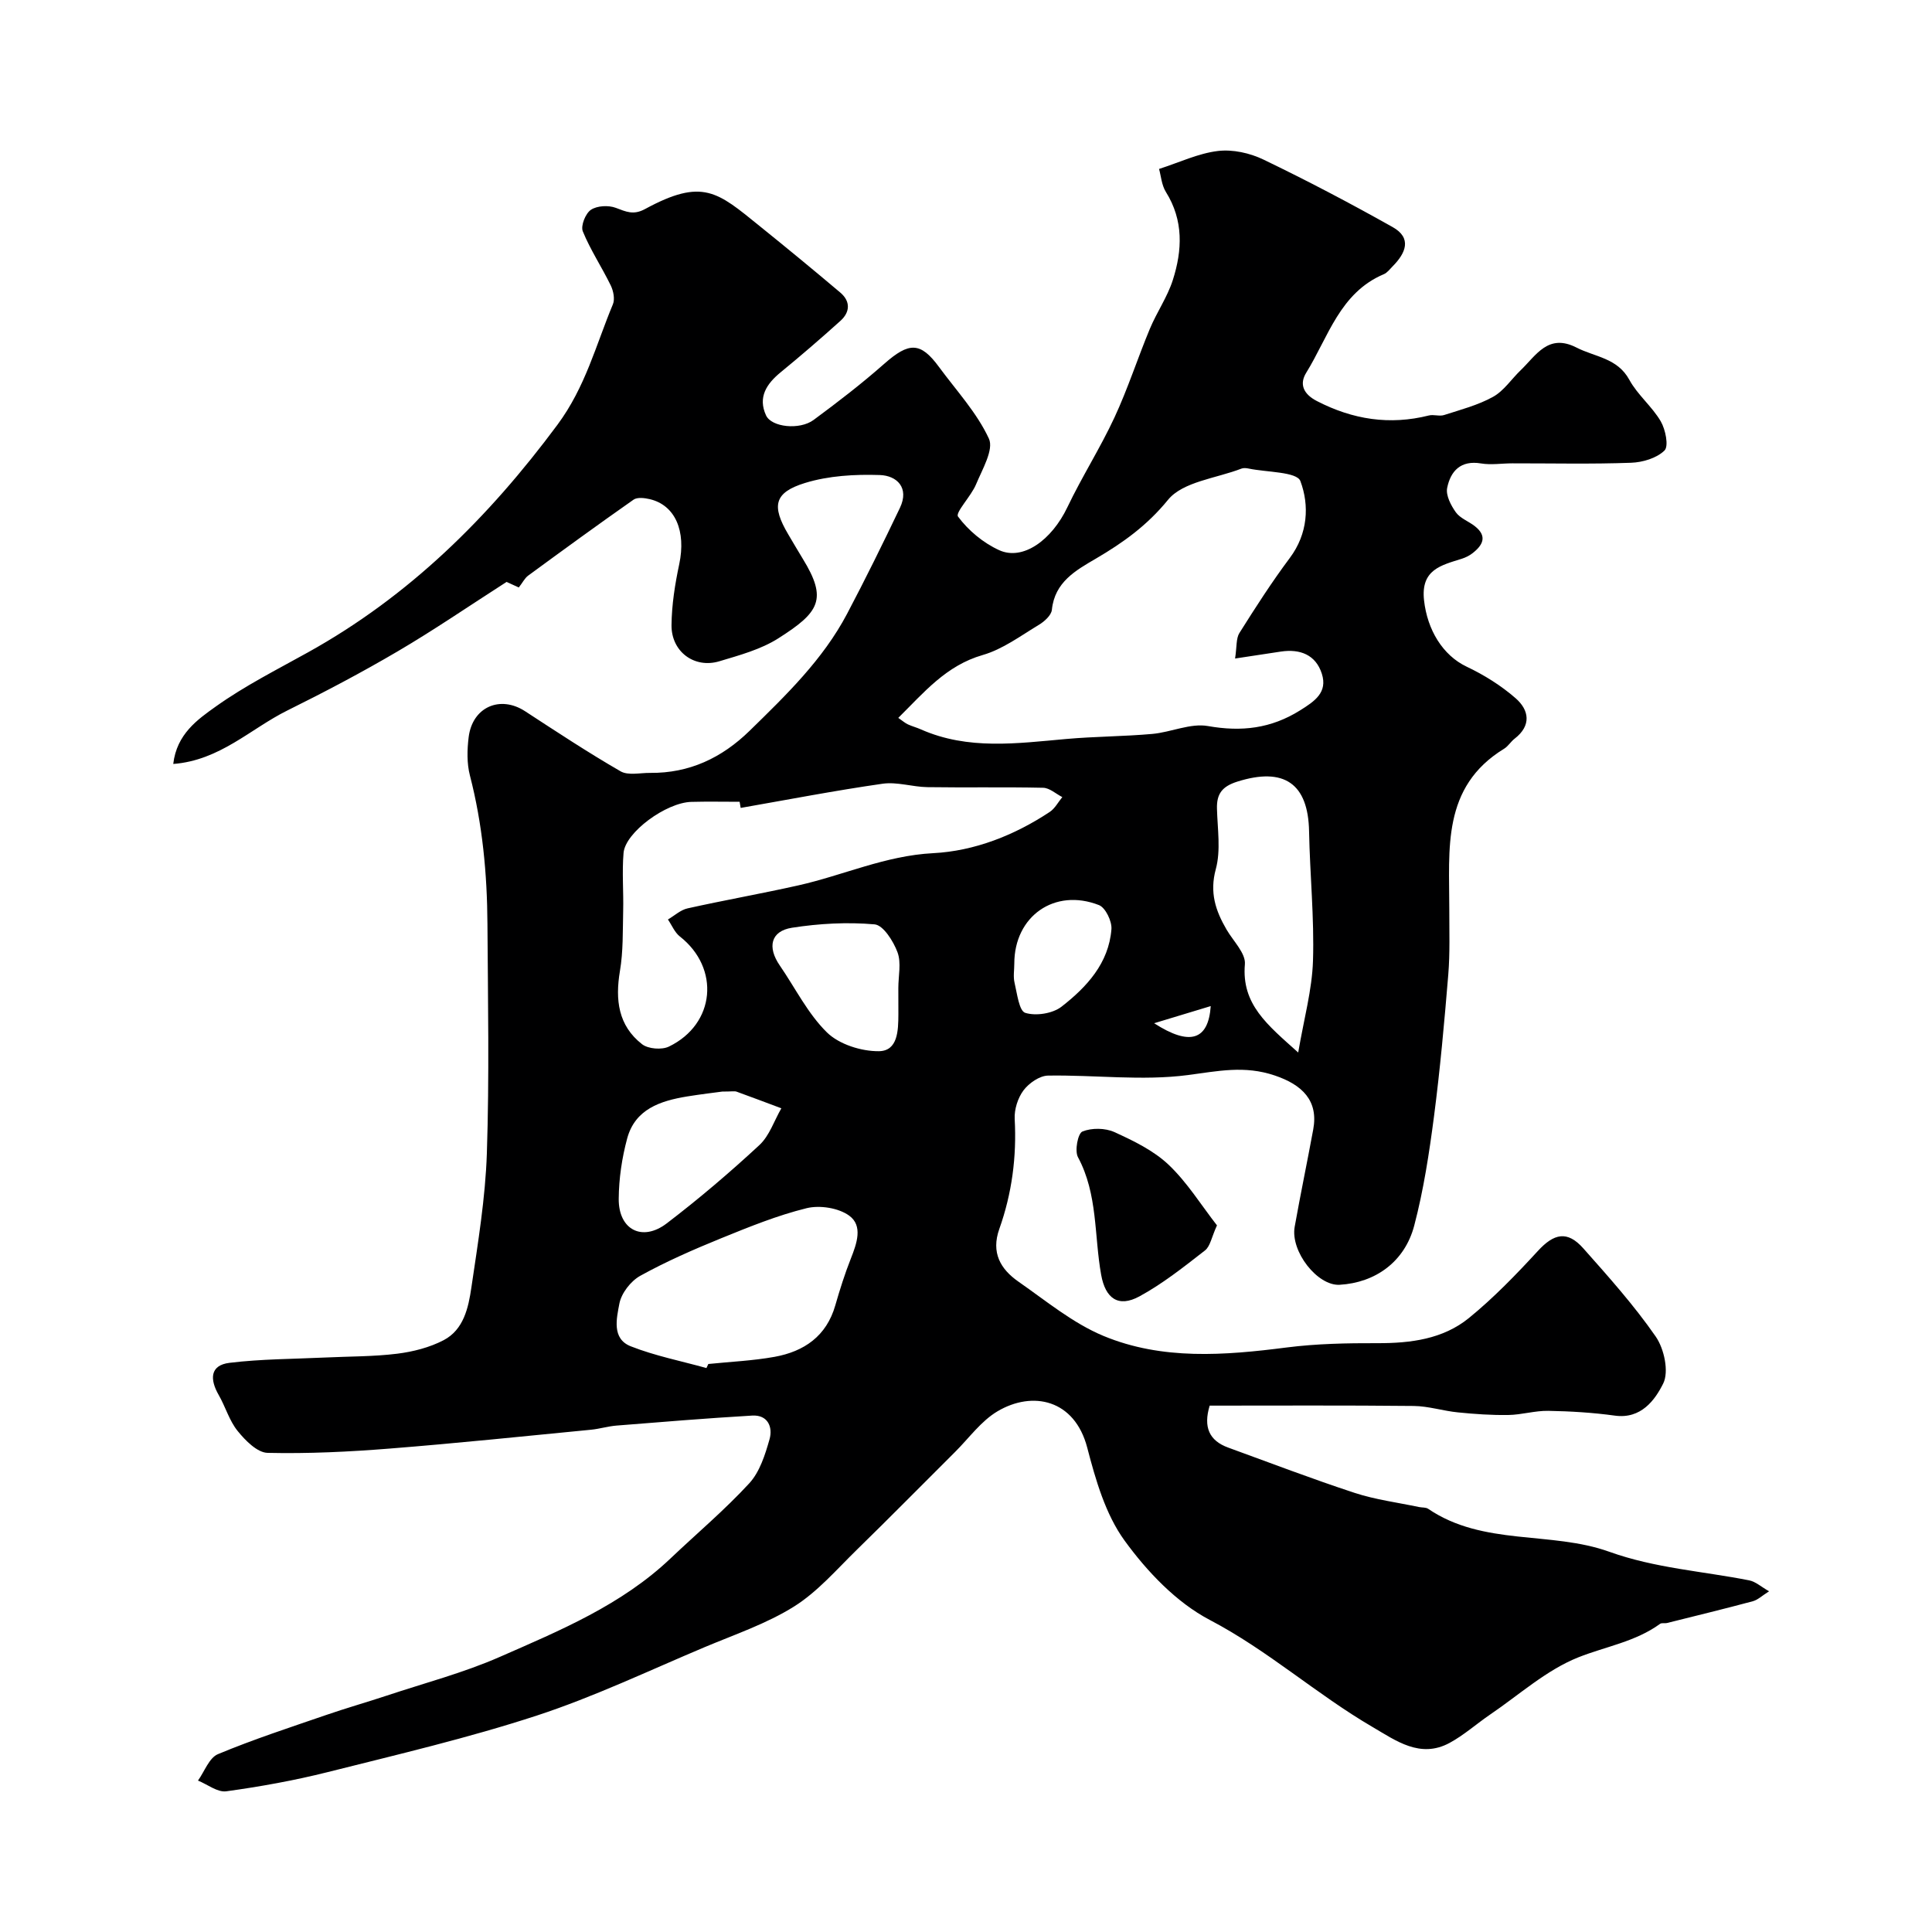 <svg enable-background="new 0 0 400 400" viewBox="0 0 400 400" xmlns="http://www.w3.org/2000/svg"><path d="m107.41 121.63c-1.31-.6-2.49-1.13-2.53-1.15-7.96 5.11-15.09 10-22.54 14.37-7.45 4.38-15.12 8.42-22.87 12.26-7.59 3.76-13.93 10.32-23.6 11.06.71-6.19 5.04-9.21 8.82-11.9 5.98-4.27 12.63-7.62 19.08-11.21 20.94-11.63 37.37-27.88 51.63-47.1 5.83-7.86 7.97-16.52 11.49-24.95.45-1.07.11-2.78-.44-3.91-1.84-3.78-4.21-7.34-5.79-11.21-.46-1.14.56-3.7 1.68-4.45 1.28-.86 3.64-.98 5.15-.41 2.12.79 3.63 1.56 6.04.26 11.96-6.5 15.01-3.55 23.67 3.45 5.64 4.55 11.24 9.15 16.77 13.83 2.13 1.8 2.06 4.03.03 5.86-4.03 3.63-8.14 7.18-12.34 10.62-2.96 2.42-4.79 5.19-3.06 8.95 1.13 2.46 6.95 3.08 9.84.95 5-3.69 9.95-7.5 14.61-11.61 5.15-4.55 7.52-4.6 11.37.65 3.58 4.87 7.83 9.44 10.32 14.82 1.06 2.28-1.38 6.38-2.66 9.47-1.01 2.44-4.34 5.84-3.73 6.67 2.12 2.87 5.21 5.44 8.48 6.94 4.94 2.28 10.91-2.06 14.16-8.87 3.01-6.31 6.8-12.25 9.75-18.59 2.77-5.96 4.79-12.26 7.32-18.34 1.43-3.44 3.64-6.6 4.76-10.11 1.97-6.16 2.25-12.35-1.43-18.23-.9-1.44-1.02-3.37-1.42-4.77 4.23-1.36 8.12-3.23 12.18-3.72 3.06-.37 6.62.42 9.44 1.78 9.06 4.36 17.98 9.05 26.75 13.98 4.04 2.27 2.7 5.39.01 8.1-.58.59-1.13 1.35-1.85 1.65-9.1 3.85-11.49 13.01-16.06 20.4-1.45 2.34-.63 4.41 2.24 5.88 7.42 3.82 15.03 5.01 23.15 2.97 1-.25 2.19.22 3.15-.09 3.44-1.11 7.02-2.04 10.14-3.77 2.24-1.24 3.81-3.68 5.73-5.52 3.21-3.08 5.68-7.68 11.55-4.68 3.82 1.96 8.47 2.14 10.94 6.68 1.7 3.12 4.7 5.51 6.5 8.59.99 1.7 1.68 5.14.78 6.04-1.62 1.59-4.53 2.46-6.94 2.54-8.18.3-16.38.11-24.57.12-2.17 0-4.38.37-6.48.02-4.22-.71-6.31 1.6-7.01 5.07-.31 1.53.78 3.62 1.8 5.05.9 1.25 2.65 1.86 3.93 2.87 2.67 2.09 1.64 3.96-.51 5.62-.64.49-1.41.87-2.18 1.12-4.26 1.35-8.53 2.23-7.83 8.59.67 6.12 3.87 11.41 8.83 13.76 3.61 1.71 7.13 3.91 10.13 6.53 2.8 2.44 3.33 5.65-.21 8.38-.79.61-1.33 1.56-2.16 2.07-12.98 7.93-11.34 20.83-11.36 33.18-.01 4.53.16 9.09-.21 13.59-.81 9.81-1.69 19.63-2.96 29.39-.99 7.58-2.15 15.2-4.09 22.58-1.98 7.52-8.07 11.82-15.44 12.25-4.58.27-10.22-6.9-9.31-12.01 1.2-6.73 2.6-13.42 3.84-20.15 1.1-5.94-2.24-9.24-7.96-11.17-6.29-2.13-11.79-.9-17.99-.09-9.49 1.24-19.3-.05-28.96.11-1.75.03-3.95 1.56-5.07 3.05-1.18 1.57-1.93 3.95-1.83 5.92.43 7.83-.57 15.43-3.18 22.77-1.75 4.92.24 8.33 3.97 10.93 5.72 3.98 11.27 8.6 17.6 11.23 12.17 5.05 25.07 4.04 37.92 2.39 6.2-.79 12.51-.91 18.77-.89 6.88.02 13.59-.83 18.98-5.22 5.11-4.17 9.76-8.98 14.24-13.85 3.35-3.66 6.11-4.3 9.43-.56 5.23 5.89 10.52 11.81 14.99 18.26 1.75 2.53 2.77 7.26 1.55 9.72-1.7 3.42-4.58 7.4-10.01 6.65-4.56-.63-9.19-.91-13.79-.99-2.75-.05-5.51.82-8.28.86-3.47.05-6.95-.19-10.41-.54-3.07-.3-6.11-1.3-9.17-1.33-14.13-.15-28.26-.07-42.24-.07-1.34 4.43-.12 7.25 3.84 8.69 8.71 3.17 17.36 6.48 26.16 9.37 4.3 1.41 8.87 1.99 13.31 2.93.64.14 1.43.04 1.92.37 11.41 7.76 25.43 4.56 37.49 8.89 9.53 3.42 19.33 4.02 29 5.93 1.31.26 2.46 1.33 4.1 2.26-1.45.91-2.33 1.78-3.37 2.06-5.89 1.58-11.82 3.02-17.74 4.5-.48.12-1.12-.07-1.46.18-5.11 3.72-11.28 4.69-16.94 6.94-6.6 2.63-12.21 7.74-18.22 11.82-2.83 1.93-5.43 4.27-8.42 5.89-6.09 3.3-11.14-.49-15.96-3.3-11.6-6.77-21.62-15.84-33.69-22.16-6.91-3.62-12.97-10-17.64-16.43-3.95-5.44-5.99-12.56-7.73-19.24-2.61-9.99-11.3-11.83-18.57-7.53-3.4 2.01-5.9 5.54-8.78 8.41-6.78 6.74-13.48 13.56-20.33 20.24-4.19 4.09-8.13 8.7-13 11.76-5.68 3.56-12.23 5.78-18.47 8.4-11.55 4.86-22.93 10.3-34.81 14.19-14.19 4.64-28.8 8.06-43.31 11.71-6.9 1.73-13.94 3-20.98 3.97-1.82.25-3.9-1.43-5.86-2.22 1.35-1.88 2.31-4.71 4.13-5.47 7.33-3.06 14.92-5.53 22.44-8.12 4.14-1.43 8.35-2.62 12.51-4 7.84-2.61 15.91-4.72 23.44-8.03 12.47-5.47 25.17-10.74 35.31-20.37 5.45-5.18 11.23-10.04 16.31-15.56 2.17-2.36 3.29-5.93 4.2-9.14.7-2.49-.35-5.07-3.6-4.88-9.37.55-18.72 1.32-28.08 2.07-1.78.14-3.52.69-5.29.86-13.89 1.35-27.77 2.8-41.67 3.9-8.41.67-16.87 1.08-25.29.89-2.13-.05-4.6-2.55-6.19-4.52-1.74-2.14-2.53-5.03-3.94-7.48-1.83-3.18-1.85-6.14 2.24-6.64 6.55-.8 13.2-.79 19.8-1.1 4.98-.24 10-.18 14.93-.79 3.28-.41 6.7-1.28 9.61-2.8 4.15-2.17 5.13-6.72 5.74-10.88 1.36-9.23 2.9-18.52 3.21-27.82.52-15.81.22-31.66.12-47.49-.06-10.36-1.02-20.63-3.63-30.73-.65-2.51-.58-5.33-.26-7.93.78-6.25 6.52-8.73 11.68-5.37 6.52 4.25 13.03 8.55 19.77 12.44 1.58.91 4.05.31 6.11.33 8.13.08 14.85-3.1 20.61-8.72 7.56-7.39 15.18-14.74 20.18-24.22 3.81-7.22 7.42-14.56 10.94-21.93 1.99-4.17-.63-6.69-4.18-6.8-5.15-.17-10.58.14-15.46 1.64-6.44 1.98-6.96 4.76-3.49 10.63 1 1.68 1.98 3.38 3 5.04 5.19 8.43 3.45 11.1-5.03 16.49-3.62 2.31-8.04 3.5-12.23 4.76-5.16 1.55-9.95-1.98-9.9-7.48.04-4.22.72-8.49 1.6-12.63 1.44-6.82-.8-12.21-6.12-13.46-1.07-.25-2.57-.43-3.34.11-7.35 5.15-14.61 10.44-21.85 15.75-.69.52-1.15 1.47-1.91 2.43zm148.3 14.71c.38-2.47.19-4.17.9-5.29 3.32-5.28 6.7-10.54 10.43-15.53 3.75-5.01 4.08-10.88 2.19-15.92-.73-1.94-6.97-1.81-10.71-2.59-.48-.1-1.05-.16-1.49.01-5.22 2.02-12.13 2.69-15.21 6.47-4.34 5.32-9.29 8.86-14.92 12.16-4.15 2.43-8.54 4.84-9.12 10.61-.12 1.13-1.55 2.42-2.7 3.11-3.77 2.27-7.48 5.05-11.61 6.24-7.61 2.19-12.17 7.76-17.49 13.02.91.63 1.4 1.07 1.98 1.34.88.41 1.83.65 2.72 1.05 9.78 4.32 19.92 2.88 30.06 1.98 5.93-.53 11.91-.52 17.84-1.05 3.87-.35 7.89-2.27 11.51-1.63 6.96 1.23 13.05.52 19.07-3.24 3.04-1.9 5.75-3.72 4.51-7.6-1.26-3.92-4.5-5.17-8.47-4.58-2.86.42-5.72.87-9.49 1.44zm-102.36 30.93c-.07-.42-.15-.84-.22-1.27-3.33 0-6.66-.07-9.99.02-5.22.13-13.68 6.31-14.04 10.57-.34 3.99.02 8.03-.08 12.04-.1 4.14.02 8.35-.67 12.41-1 5.96-.36 11.3 4.58 15.15 1.27.99 4.09 1.21 5.57.49 9.62-4.66 10.62-16.24 2.26-22.79-1.08-.85-1.66-2.33-2.47-3.52 1.35-.79 2.61-1.98 4.06-2.3 7.62-1.7 15.31-3.05 22.93-4.76 9.32-2.09 18.02-6.16 27.92-6.67 8.54-.44 16.82-3.69 24.14-8.54 1.07-.71 1.74-2.03 2.6-3.07-1.32-.67-2.63-1.9-3.97-1.93-7.99-.18-15.98-.01-23.97-.13-3.09-.05-6.26-1.13-9.25-.71-9.84 1.41-19.61 3.3-29.4 5.01zm-7.09 115.97c.13-.28.26-.56.39-.84 4.57-.47 9.2-.67 13.71-1.48 6.11-1.11 10.75-4.27 12.58-10.66.94-3.27 1.97-6.53 3.22-9.69 1.23-3.12 2.54-6.78-.34-8.88-2.21-1.61-6.1-2.21-8.81-1.55-6.06 1.49-11.93 3.88-17.73 6.24-5.69 2.32-11.35 4.79-16.72 7.76-1.97 1.09-3.93 3.62-4.33 5.79-.56 2.99-1.62 7.25 2.37 8.81 5.03 1.98 10.42 3.04 15.66 4.5zm122.52-65.33c1.19-6.99 2.87-12.97 3.06-18.99.28-8.91-.64-17.85-.81-26.79-.18-9.93-5.19-13.35-14.84-10.31-3.13.99-4.32 2.5-4.23 5.62.11 4.18.82 8.6-.24 12.5-1.32 4.85-.05 8.61 2.22 12.51 1.38 2.38 4 4.92 3.8 7.18-.72 8.31 4.64 12.54 11.04 18.28zm-119.25 8.09c-1.45.2-4.38.54-7.28 1.01-5.52.91-10.76 2.61-12.4 8.7-1.09 4.04-1.72 8.32-1.75 12.5-.05 6.4 4.87 8.95 9.95 5.07 6.64-5.07 13.03-10.51 19.16-16.19 2.09-1.93 3.07-5.05 4.56-7.63-3.08-1.15-6.16-2.32-9.26-3.44-.44-.16-.99-.02-2.98-.02zm36.46-21.44c0-2.49.64-5.21-.17-7.4-.85-2.29-2.95-5.62-4.74-5.78-5.65-.5-11.48-.18-17.11.7-4.4.69-5.15 4.01-2.52 7.82 3.21 4.67 5.8 9.97 9.77 13.86 2.53 2.47 7.1 3.91 10.73 3.88 3.96-.04 4.03-4.3 4.05-7.62.01-1.81 0-3.63-.01-5.46zm24.01-5.07c0 1.33-.25 2.71.05 3.97.53 2.23.94 5.85 2.22 6.24 2.21.69 5.67.15 7.51-1.28 5.2-4.05 9.78-8.98 10.33-16.04.13-1.64-1.23-4.46-2.58-4.99-9.2-3.6-17.53 2.32-17.53 12.1zm28.95 12.36c7.43 4.79 11.23 3.5 11.72-3.55-3.77 1.15-7.18 2.18-11.72 3.55z" fill="#000001"/><path d="m251.96 253.7c-1.12 2.44-1.39 4.34-2.48 5.19-4.36 3.39-8.74 6.88-13.57 9.51-4.36 2.37-7.05.45-7.93-4.48-1.46-8.12-.67-16.66-4.8-24.34-.71-1.32-.02-4.92.92-5.31 1.91-.78 4.72-.75 6.63.12 3.97 1.81 8.12 3.82 11.23 6.77 3.86 3.67 6.74 8.36 10 12.54z" fill="#000001"/></svg>